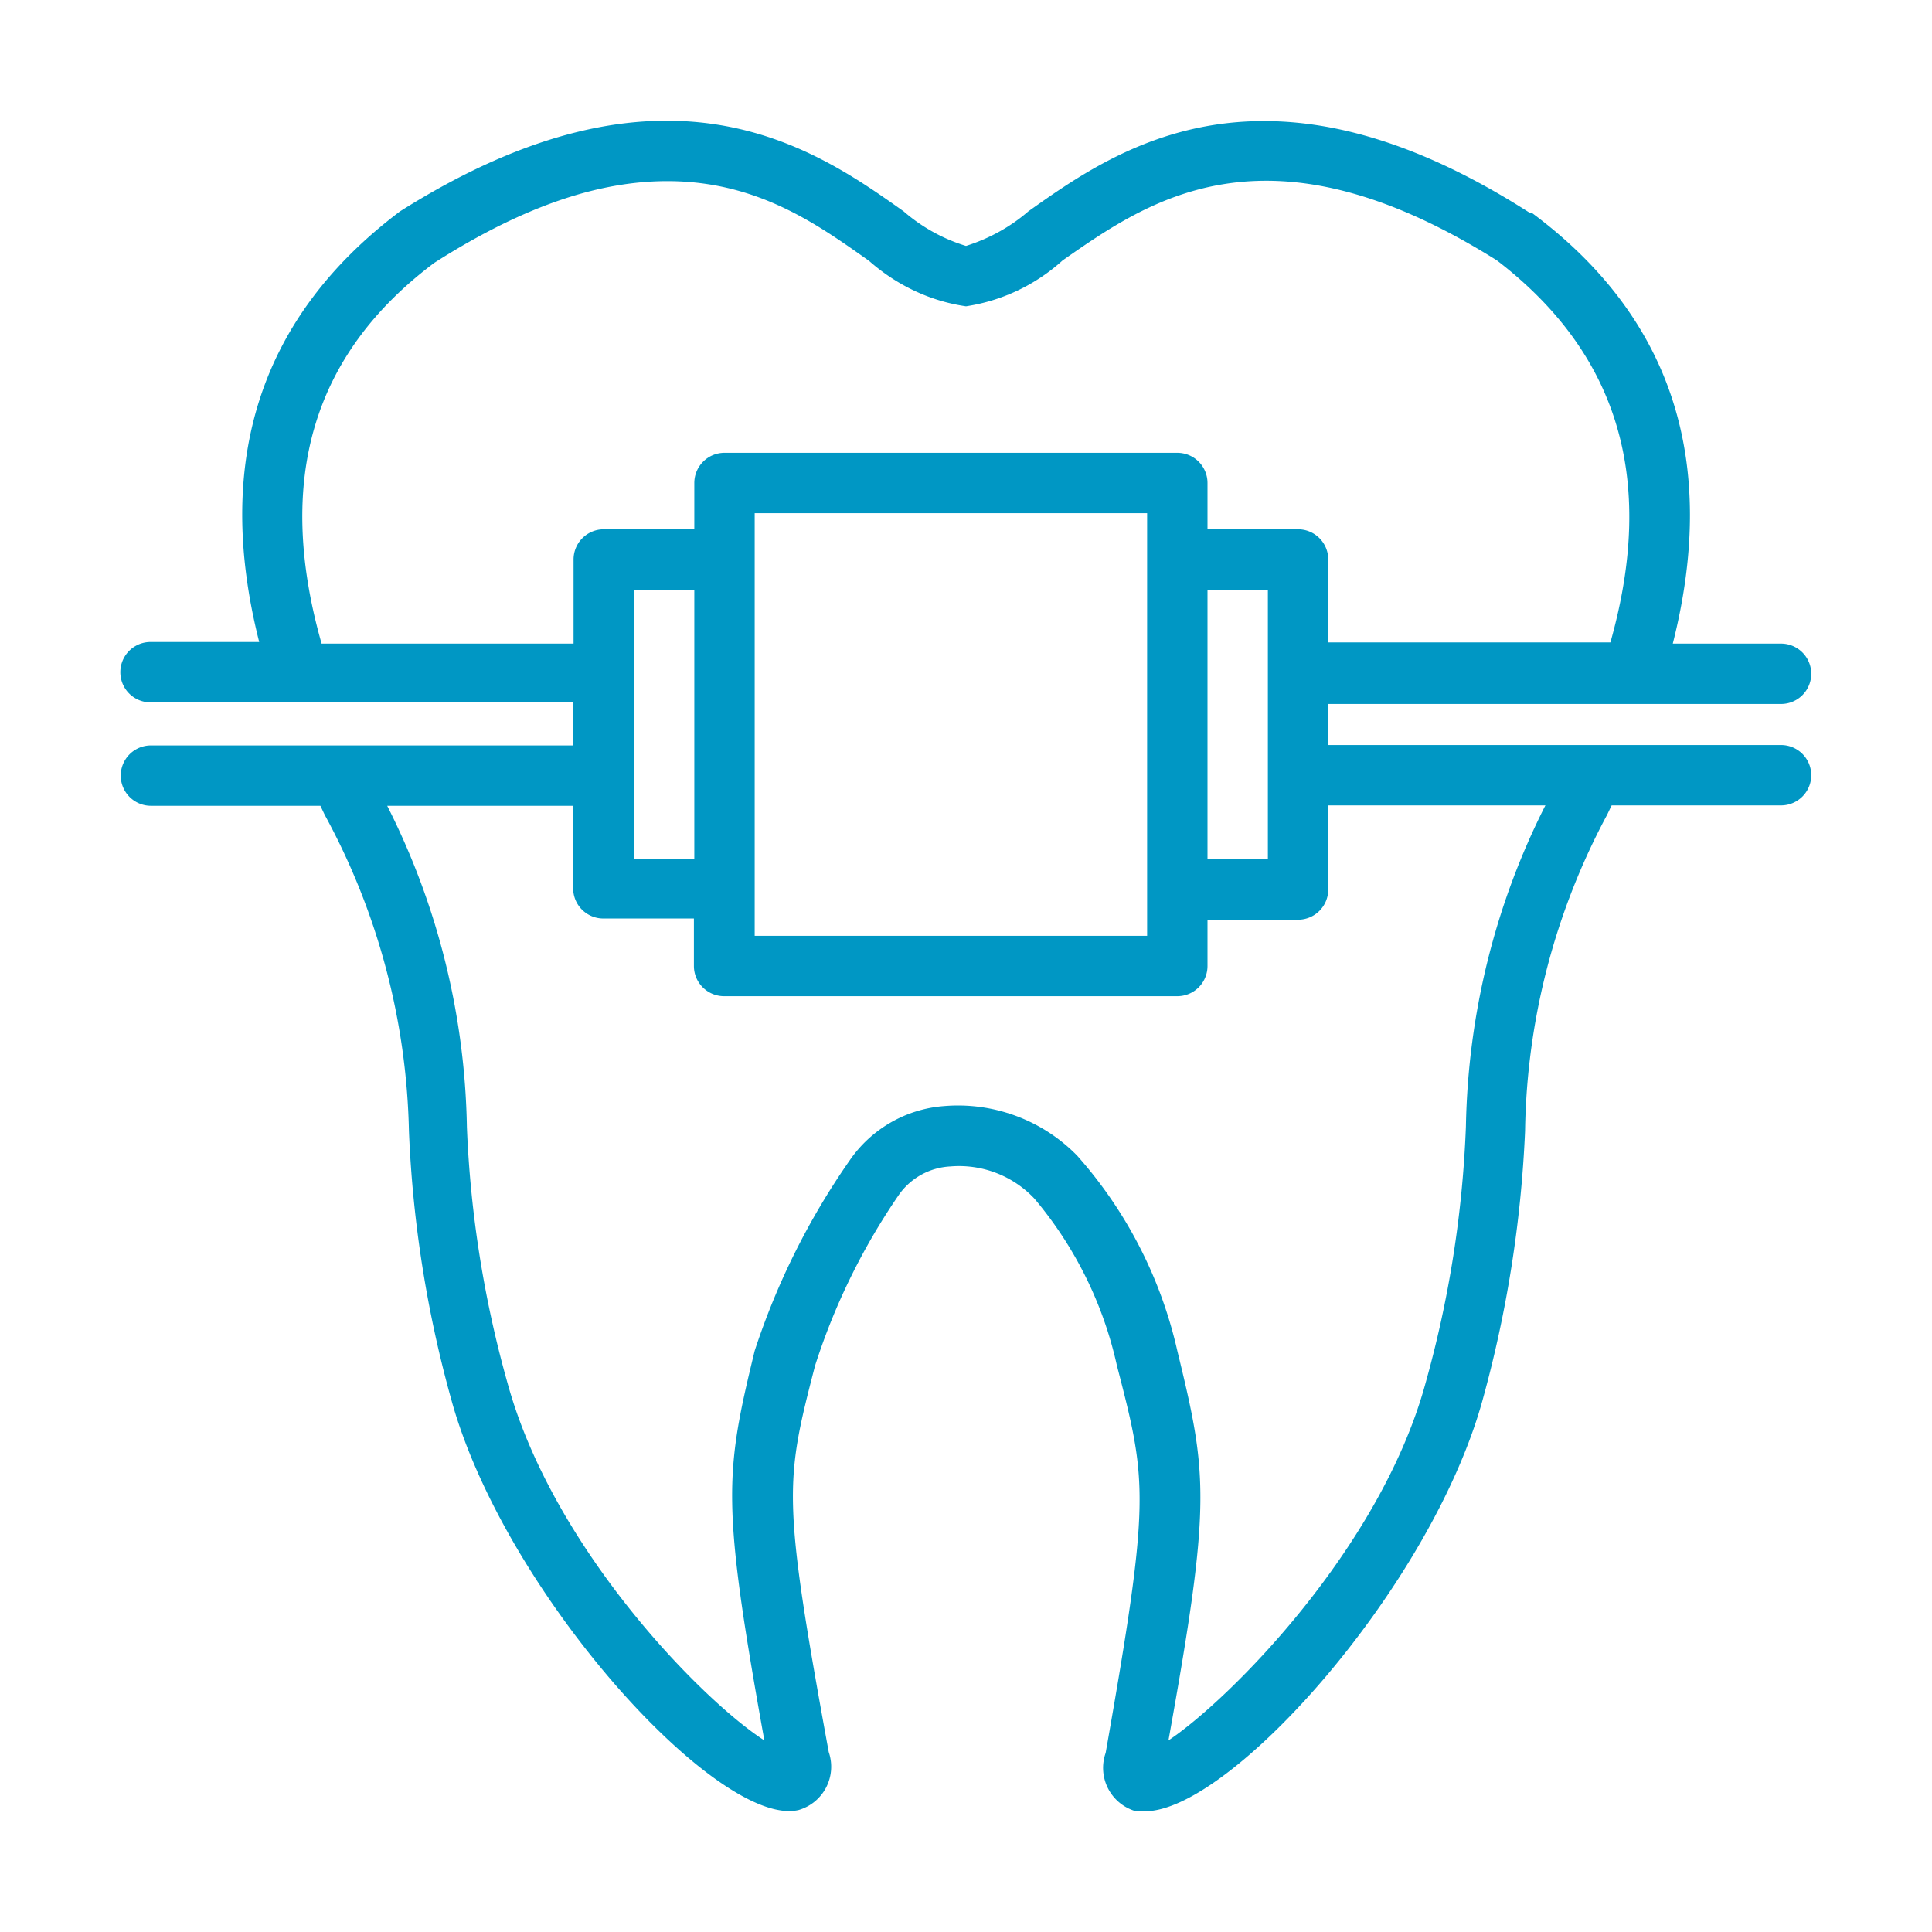 <svg xmlns="http://www.w3.org/2000/svg" viewBox="0 0 48 48"><g fill="#0097C4"><path d="M44.25 18.51H33v-1.02h11.25a.75.75 0 1 0 0-1.5h-2.69c1.14-4.5 0-8.1-3.5-10.7h-.05c-6.56-4.21-10.26-1.6-12.46-.04-.45.39-.98.68-1.55.86a4.27 4.27 0 0 1-1.55-.86c-2.2-1.56-5.9-4.17-12.51 0-3.47 2.61-4.64 6.2-3.5 10.7h-2.7a.75.75 0 1 0 0 1.5h10.5v4.62a.75.75 0 0 0 .75.75h2.25V24a.75.75 0 0 0 .75.75h11.25A.75.75 0 0 0 30 24v-1.15h2.25a.75.75 0 0 0 .75-.75v-2.09h11.25a.75.75 0 1 0 0-1.5Zm-27 2.84h-1.5v-6.7h1.5v6.7Zm11.25 1.9h-9.75v-10.5h9.75v10.5Zm3-1.9H30v-6.7h1.5v6.7Zm.75-8.2H30V12a.75.75 0 0 0-.75-.75H18a.75.75 0 0 0-.75.75v1.15H15a.75.75 0 0 0-.75.75v2.09H7.99c-1.16-4.08-.21-7.2 2.8-9.46C13.14 5.03 15 4.5 16.58 4.5c2.25 0 3.75 1.09 5.01 1.98.68.6 1.51 1 2.41 1.13a4.6 4.6 0 0 0 2.4-1.14c2.15-1.5 5.09-3.58 10.79 0 3 2.3 3.97 5.42 2.82 9.49H33V13.9a.75.75 0 0 0-.75-.75Z"/><path d="m40.04 20.01-.11.23c-1.3 2.42-2 5.11-2.04 7.86a29.9 29.9 0 0 1-1.06 6.7C35.54 39.44 30.57 45 28.45 45h-.23a1.12 1.12 0 0 1-.75-1.45c1.12-6.36 1.03-6.72.28-9.62a9.67 9.67 0 0 0-2.05-4.15 2.57 2.57 0 0 0-2.09-.8 1.67 1.67 0 0 0-1.26.68 16.22 16.22 0 0 0-2.1 4.27c-.75 2.9-.82 3.26.34 9.6a1.12 1.12 0 0 1-.75 1.44c-1.97.46-7.28-5.35-8.62-10.17a29.33 29.33 0 0 1-1.06-6.7 17.15 17.15 0 0 0-2.09-7.85l-.11-.23H3.75a.75.75 0 1 1 0-1.5h10.5v1.5H9.62A18.34 18.34 0 0 1 11.6 28a27.5 27.5 0 0 0 1.02 6.4c1.14 4.1 4.83 7.85 6.37 8.84-1.06-5.9-.99-6.6-.24-9.68a18.1 18.1 0 0 1 2.36-4.73 3.13 3.13 0 0 1 2.35-1.35 4.14 4.14 0 0 1 3.3 1.23 10.92 10.92 0 0 1 2.49 4.85c.75 3.08.85 3.75-.22 9.68 1.5-1 5.25-4.75 6.38-8.85a27.5 27.5 0 0 0 1.01-6.4c.05-2.78.72-5.51 1.98-7.99h1.64Z"/></g></svg>